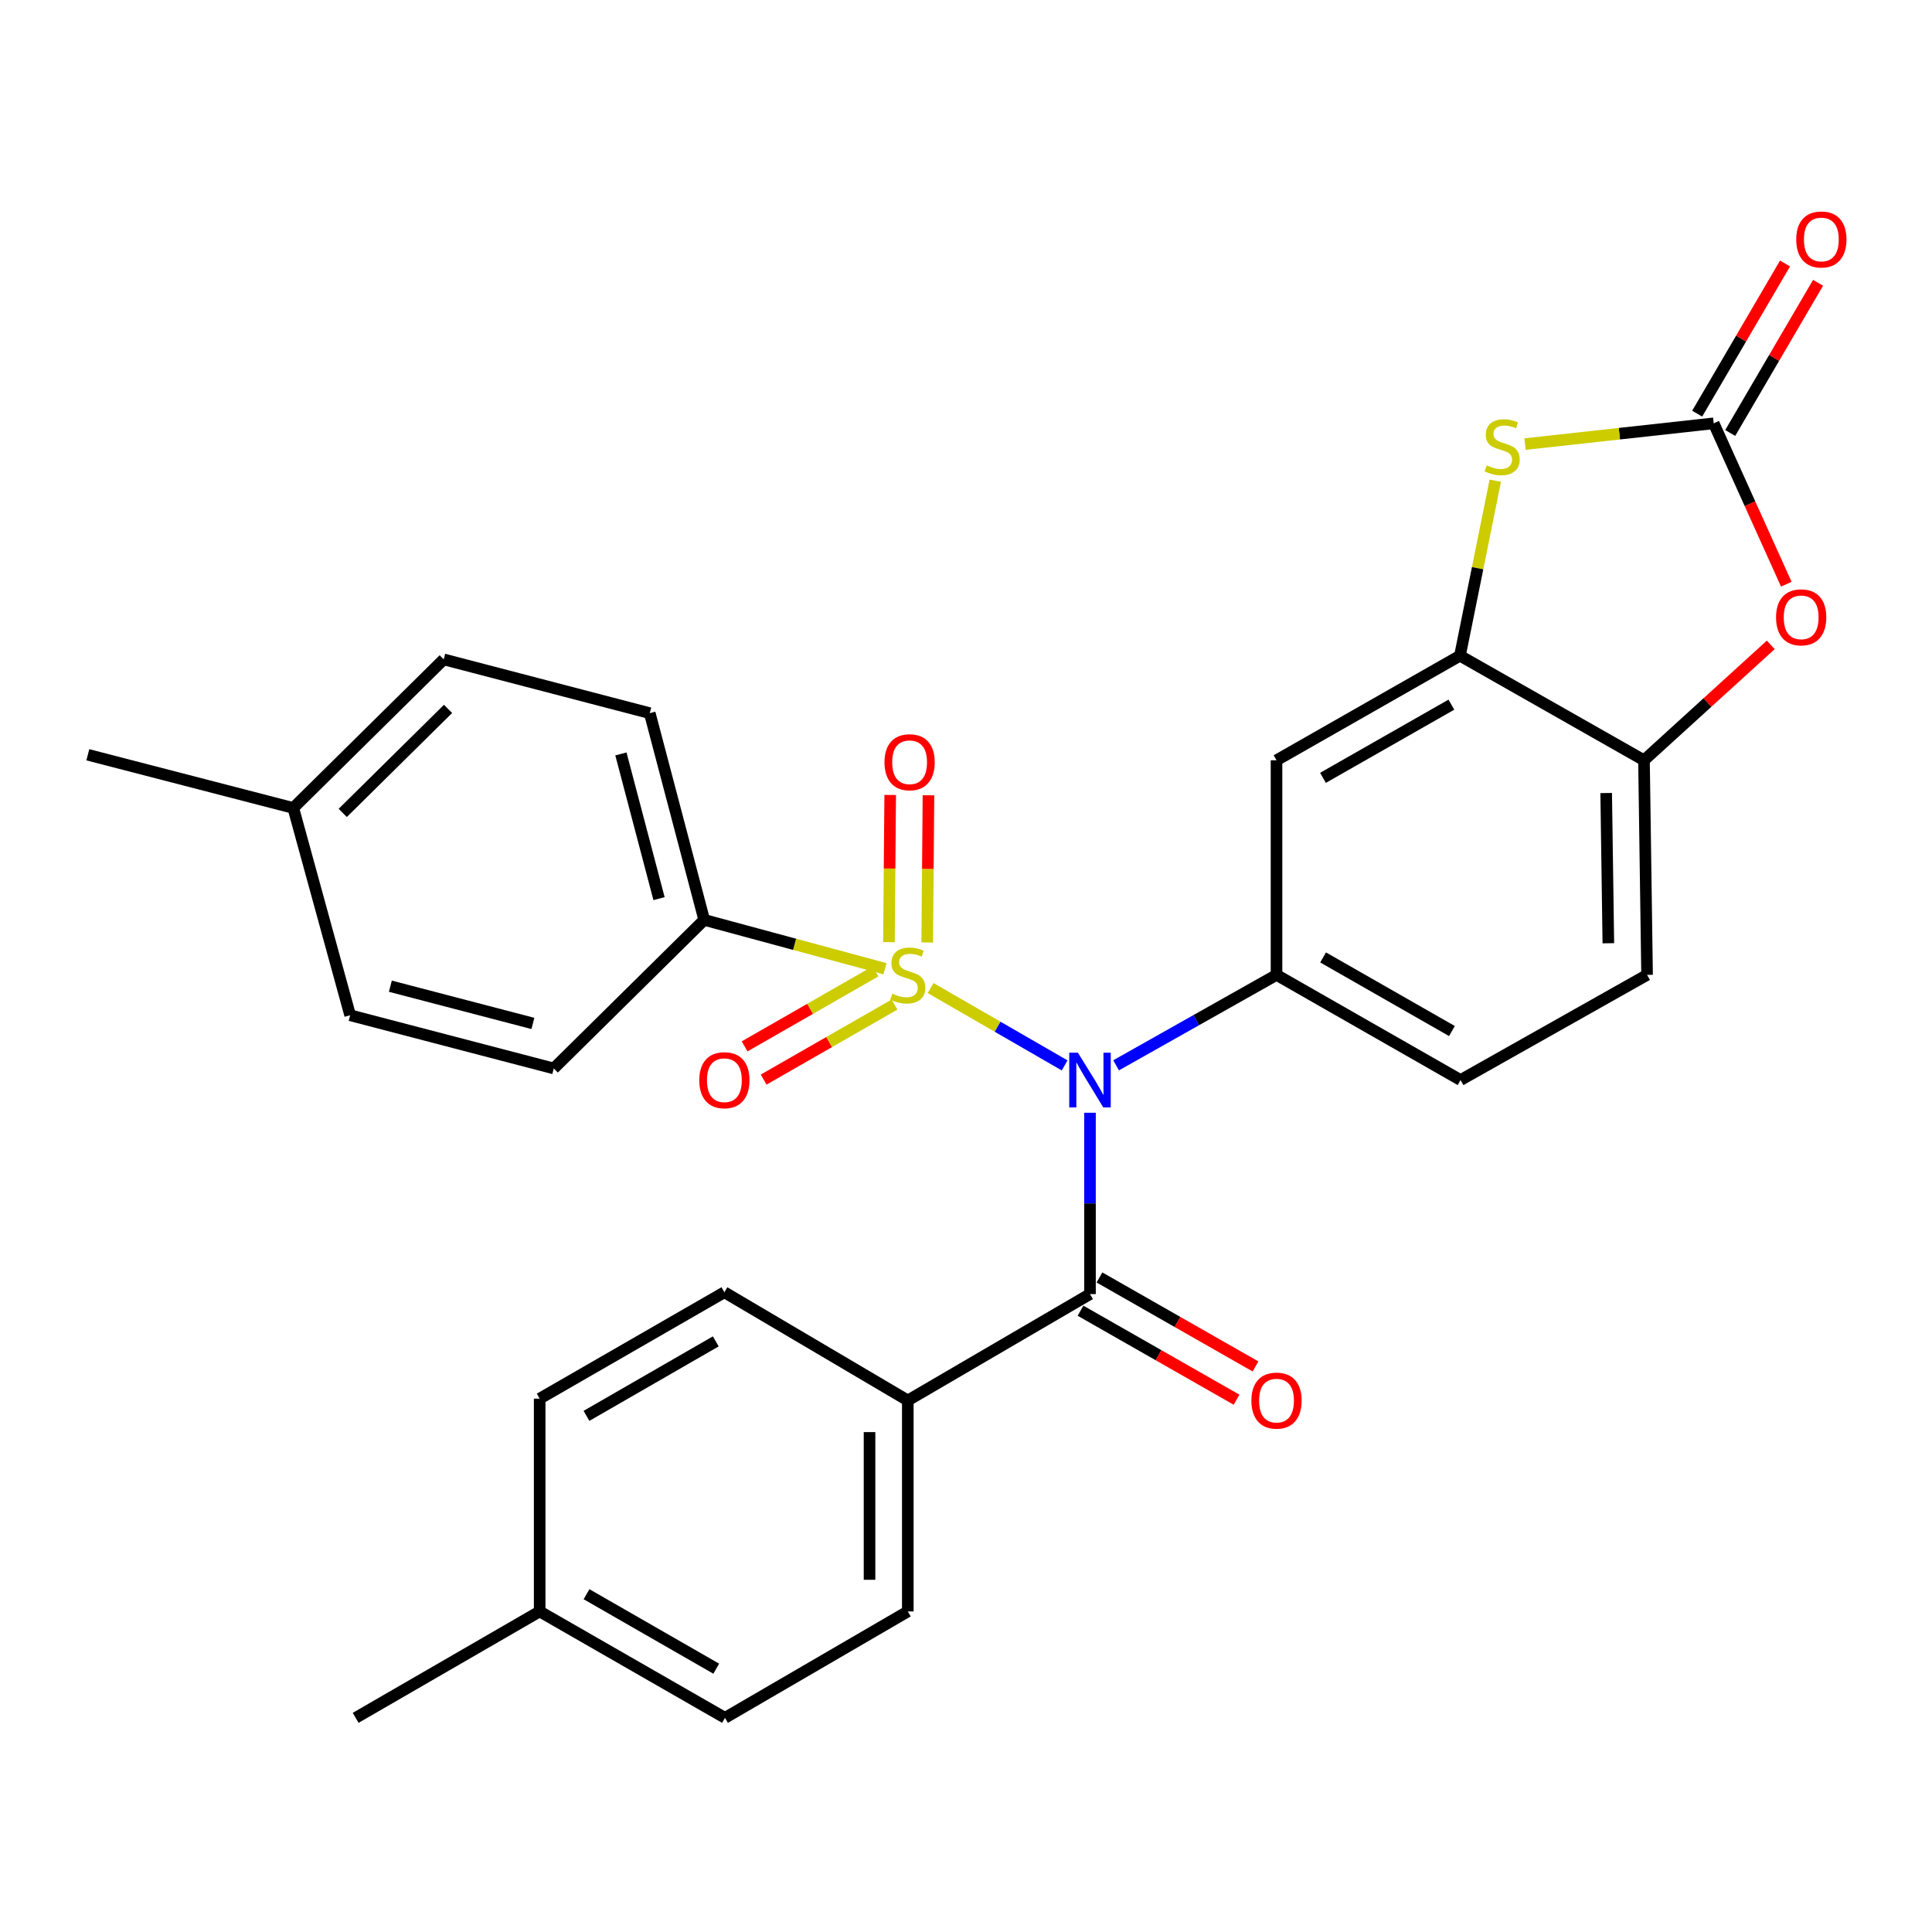 <?xml version='1.0' encoding='iso-8859-1'?>
<svg version='1.1' baseProfile='full'
              xmlns='http://www.w3.org/2000/svg'
                      xmlns:rdkit='http://www.rdkit.org/xml'
                      xmlns:xlink='http://www.w3.org/1999/xlink'
                  xml:space='preserve'
width='1000px' height='1000px' viewBox='0 0 1000 1000'>
<!-- END OF HEADER -->
<rect style='opacity:1.0;fill:#FFFFFF;stroke:none' width='1000' height='1000' x='0' y='0'> </rect>
<path class='bond-0' d='M 481.681,511.415 L 516.369,531.436' style='fill:none;fill-rule:evenodd;stroke:#CCCC00;stroke-width:6px;stroke-linecap:butt;stroke-linejoin:miter;stroke-opacity:1' />
<path class='bond-0' d='M 516.369,531.436 L 551.057,551.456' style='fill:none;fill-rule:evenodd;stroke:#0000FF;stroke-width:6px;stroke-linecap:butt;stroke-linejoin:miter;stroke-opacity:1' />
<path class='bond-9' d='M 458.07,501.413 L 411.283,488.772' style='fill:none;fill-rule:evenodd;stroke:#CCCC00;stroke-width:6px;stroke-linecap:butt;stroke-linejoin:miter;stroke-opacity:1' />
<path class='bond-9' d='M 411.283,488.772 L 364.496,476.131' style='fill:none;fill-rule:evenodd;stroke:#000000;stroke-width:6px;stroke-linecap:butt;stroke-linejoin:miter;stroke-opacity:1' />
<path class='bond-10' d='M 479.927,487.814 L 480.251,449.723' style='fill:none;fill-rule:evenodd;stroke:#CCCC00;stroke-width:6px;stroke-linecap:butt;stroke-linejoin:miter;stroke-opacity:1' />
<path class='bond-10' d='M 480.251,449.723 L 480.574,411.632' style='fill:none;fill-rule:evenodd;stroke:#FF0000;stroke-width:6px;stroke-linecap:butt;stroke-linejoin:miter;stroke-opacity:1' />
<path class='bond-10' d='M 460.117,487.646 L 460.44,449.555' style='fill:none;fill-rule:evenodd;stroke:#CCCC00;stroke-width:6px;stroke-linecap:butt;stroke-linejoin:miter;stroke-opacity:1' />
<path class='bond-10' d='M 460.44,449.555 L 460.764,411.464' style='fill:none;fill-rule:evenodd;stroke:#FF0000;stroke-width:6px;stroke-linecap:butt;stroke-linejoin:miter;stroke-opacity:1' />
<path class='bond-11' d='M 453.137,502.784 L 419.273,522.197' style='fill:none;fill-rule:evenodd;stroke:#CCCC00;stroke-width:6px;stroke-linecap:butt;stroke-linejoin:miter;stroke-opacity:1' />
<path class='bond-11' d='M 419.273,522.197 L 385.41,541.61' style='fill:none;fill-rule:evenodd;stroke:#FF0000;stroke-width:6px;stroke-linecap:butt;stroke-linejoin:miter;stroke-opacity:1' />
<path class='bond-11' d='M 462.989,519.971 L 429.126,539.384' style='fill:none;fill-rule:evenodd;stroke:#CCCC00;stroke-width:6px;stroke-linecap:butt;stroke-linejoin:miter;stroke-opacity:1' />
<path class='bond-11' d='M 429.126,539.384 L 395.263,558.796' style='fill:none;fill-rule:evenodd;stroke:#FF0000;stroke-width:6px;stroke-linecap:butt;stroke-linejoin:miter;stroke-opacity:1' />
<path class='bond-1' d='M 564.178,575.958 L 564.178,622.887' style='fill:none;fill-rule:evenodd;stroke:#0000FF;stroke-width:6px;stroke-linecap:butt;stroke-linejoin:miter;stroke-opacity:1' />
<path class='bond-1' d='M 564.178,622.887 L 564.178,669.815' style='fill:none;fill-rule:evenodd;stroke:#000000;stroke-width:6px;stroke-linecap:butt;stroke-linejoin:miter;stroke-opacity:1' />
<path class='bond-2' d='M 577.689,551.412 L 619.206,528.008' style='fill:none;fill-rule:evenodd;stroke:#0000FF;stroke-width:6px;stroke-linecap:butt;stroke-linejoin:miter;stroke-opacity:1' />
<path class='bond-2' d='M 619.206,528.008 L 660.723,504.604' style='fill:none;fill-rule:evenodd;stroke:#000000;stroke-width:6px;stroke-linecap:butt;stroke-linejoin:miter;stroke-opacity:1' />
<path class='bond-12' d='M 564.178,669.815 L 469.879,724.878' style='fill:none;fill-rule:evenodd;stroke:#000000;stroke-width:6px;stroke-linecap:butt;stroke-linejoin:miter;stroke-opacity:1' />
<path class='bond-13' d='M 559.271,678.419 L 599.654,701.451' style='fill:none;fill-rule:evenodd;stroke:#000000;stroke-width:6px;stroke-linecap:butt;stroke-linejoin:miter;stroke-opacity:1' />
<path class='bond-13' d='M 599.654,701.451 L 640.037,724.483' style='fill:none;fill-rule:evenodd;stroke:#FF0000;stroke-width:6px;stroke-linecap:butt;stroke-linejoin:miter;stroke-opacity:1' />
<path class='bond-13' d='M 569.085,661.211 L 609.468,684.243' style='fill:none;fill-rule:evenodd;stroke:#000000;stroke-width:6px;stroke-linecap:butt;stroke-linejoin:miter;stroke-opacity:1' />
<path class='bond-13' d='M 609.468,684.243 L 649.851,707.274' style='fill:none;fill-rule:evenodd;stroke:#FF0000;stroke-width:6px;stroke-linecap:butt;stroke-linejoin:miter;stroke-opacity:1' />
<path class='bond-7' d='M 660.723,504.604 L 660.723,393.52' style='fill:none;fill-rule:evenodd;stroke:#000000;stroke-width:6px;stroke-linecap:butt;stroke-linejoin:miter;stroke-opacity:1' />
<path class='bond-15' d='M 660.723,504.604 L 755.98,559.029' style='fill:none;fill-rule:evenodd;stroke:#000000;stroke-width:6px;stroke-linecap:butt;stroke-linejoin:miter;stroke-opacity:1' />
<path class='bond-15' d='M 684.839,495.566 L 751.519,533.664' style='fill:none;fill-rule:evenodd;stroke:#000000;stroke-width:6px;stroke-linecap:butt;stroke-linejoin:miter;stroke-opacity:1' />
<path class='bond-3' d='M 887.006,219.108 L 838.179,224.483' style='fill:none;fill-rule:evenodd;stroke:#000000;stroke-width:6px;stroke-linecap:butt;stroke-linejoin:miter;stroke-opacity:1' />
<path class='bond-3' d='M 838.179,224.483 L 789.352,229.857' style='fill:none;fill-rule:evenodd;stroke:#CCCC00;stroke-width:6px;stroke-linecap:butt;stroke-linejoin:miter;stroke-opacity:1' />
<path class='bond-14' d='M 895.556,224.11 L 918.293,185.247' style='fill:none;fill-rule:evenodd;stroke:#000000;stroke-width:6px;stroke-linecap:butt;stroke-linejoin:miter;stroke-opacity:1' />
<path class='bond-14' d='M 918.293,185.247 L 941.03,146.383' style='fill:none;fill-rule:evenodd;stroke:#FF0000;stroke-width:6px;stroke-linecap:butt;stroke-linejoin:miter;stroke-opacity:1' />
<path class='bond-14' d='M 878.456,214.107 L 901.193,175.243' style='fill:none;fill-rule:evenodd;stroke:#000000;stroke-width:6px;stroke-linecap:butt;stroke-linejoin:miter;stroke-opacity:1' />
<path class='bond-14' d='M 901.193,175.243 L 923.93,136.379' style='fill:none;fill-rule:evenodd;stroke:#FF0000;stroke-width:6px;stroke-linecap:butt;stroke-linejoin:miter;stroke-opacity:1' />
<path class='bond-31' d='M 887.006,219.108 L 905.793,260.743' style='fill:none;fill-rule:evenodd;stroke:#000000;stroke-width:6px;stroke-linecap:butt;stroke-linejoin:miter;stroke-opacity:1' />
<path class='bond-31' d='M 905.793,260.743 L 924.581,302.378' style='fill:none;fill-rule:evenodd;stroke:#FF0000;stroke-width:6px;stroke-linecap:butt;stroke-linejoin:miter;stroke-opacity:1' />
<path class='bond-4' d='M 773.958,248.8 L 764.814,294.097' style='fill:none;fill-rule:evenodd;stroke:#CCCC00;stroke-width:6px;stroke-linecap:butt;stroke-linejoin:miter;stroke-opacity:1' />
<path class='bond-4' d='M 764.814,294.097 L 755.671,339.393' style='fill:none;fill-rule:evenodd;stroke:#000000;stroke-width:6px;stroke-linecap:butt;stroke-linejoin:miter;stroke-opacity:1' />
<path class='bond-5' d='M 755.671,339.393 L 660.723,393.52' style='fill:none;fill-rule:evenodd;stroke:#000000;stroke-width:6px;stroke-linecap:butt;stroke-linejoin:miter;stroke-opacity:1' />
<path class='bond-5' d='M 751.24,364.723 L 684.776,402.612' style='fill:none;fill-rule:evenodd;stroke:#000000;stroke-width:6px;stroke-linecap:butt;stroke-linejoin:miter;stroke-opacity:1' />
<path class='bond-30' d='M 755.671,339.393 L 850.928,393.52' style='fill:none;fill-rule:evenodd;stroke:#000000;stroke-width:6px;stroke-linecap:butt;stroke-linejoin:miter;stroke-opacity:1' />
<path class='bond-6' d='M 916.534,333.79 L 883.731,363.655' style='fill:none;fill-rule:evenodd;stroke:#FF0000;stroke-width:6px;stroke-linecap:butt;stroke-linejoin:miter;stroke-opacity:1' />
<path class='bond-6' d='M 883.731,363.655 L 850.928,393.52' style='fill:none;fill-rule:evenodd;stroke:#000000;stroke-width:6px;stroke-linecap:butt;stroke-linejoin:miter;stroke-opacity:1' />
<path class='bond-8' d='M 850.928,393.52 L 852.524,504.604' style='fill:none;fill-rule:evenodd;stroke:#000000;stroke-width:6px;stroke-linecap:butt;stroke-linejoin:miter;stroke-opacity:1' />
<path class='bond-8' d='M 831.359,410.468 L 832.476,488.226' style='fill:none;fill-rule:evenodd;stroke:#000000;stroke-width:6px;stroke-linecap:butt;stroke-linejoin:miter;stroke-opacity:1' />
<path class='bond-17' d='M 364.496,476.131 L 336.31,369.131' style='fill:none;fill-rule:evenodd;stroke:#000000;stroke-width:6px;stroke-linecap:butt;stroke-linejoin:miter;stroke-opacity:1' />
<path class='bond-17' d='M 341.111,465.128 L 321.381,390.228' style='fill:none;fill-rule:evenodd;stroke:#000000;stroke-width:6px;stroke-linecap:butt;stroke-linejoin:miter;stroke-opacity:1' />
<path class='bond-18' d='M 364.496,476.131 L 286.629,553.03' style='fill:none;fill-rule:evenodd;stroke:#000000;stroke-width:6px;stroke-linecap:butt;stroke-linejoin:miter;stroke-opacity:1' />
<path class='bond-19' d='M 469.879,724.878 L 469.879,834.079' style='fill:none;fill-rule:evenodd;stroke:#000000;stroke-width:6px;stroke-linecap:butt;stroke-linejoin:miter;stroke-opacity:1' />
<path class='bond-19' d='M 450.068,741.258 L 450.068,817.699' style='fill:none;fill-rule:evenodd;stroke:#000000;stroke-width:6px;stroke-linecap:butt;stroke-linejoin:miter;stroke-opacity:1' />
<path class='bond-20' d='M 469.879,724.878 L 374.941,668.868' style='fill:none;fill-rule:evenodd;stroke:#000000;stroke-width:6px;stroke-linecap:butt;stroke-linejoin:miter;stroke-opacity:1' />
<path class='bond-16' d='M 755.98,559.029 L 852.524,504.604' style='fill:none;fill-rule:evenodd;stroke:#000000;stroke-width:6px;stroke-linecap:butt;stroke-linejoin:miter;stroke-opacity:1' />
<path class='bond-21' d='M 336.31,369.131 L 229.662,341.297' style='fill:none;fill-rule:evenodd;stroke:#000000;stroke-width:6px;stroke-linecap:butt;stroke-linejoin:miter;stroke-opacity:1' />
<path class='bond-22' d='M 286.629,553.03 L 181.235,525.493' style='fill:none;fill-rule:evenodd;stroke:#000000;stroke-width:6px;stroke-linecap:butt;stroke-linejoin:miter;stroke-opacity:1' />
<path class='bond-22' d='M 275.828,529.732 L 202.053,510.457' style='fill:none;fill-rule:evenodd;stroke:#000000;stroke-width:6px;stroke-linecap:butt;stroke-linejoin:miter;stroke-opacity:1' />
<path class='bond-23' d='M 469.879,834.079 L 375.249,889.153' style='fill:none;fill-rule:evenodd;stroke:#000000;stroke-width:6px;stroke-linecap:butt;stroke-linejoin:miter;stroke-opacity:1' />
<path class='bond-24' d='M 374.941,668.868 L 279.332,723.942' style='fill:none;fill-rule:evenodd;stroke:#000000;stroke-width:6px;stroke-linecap:butt;stroke-linejoin:miter;stroke-opacity:1' />
<path class='bond-24' d='M 370.488,694.296 L 303.562,732.848' style='fill:none;fill-rule:evenodd;stroke:#000000;stroke-width:6px;stroke-linecap:butt;stroke-linejoin:miter;stroke-opacity:1' />
<path class='bond-29' d='M 229.662,341.297 L 151.805,418.207' style='fill:none;fill-rule:evenodd;stroke:#000000;stroke-width:6px;stroke-linecap:butt;stroke-linejoin:miter;stroke-opacity:1' />
<path class='bond-29' d='M 231.906,366.927 L 177.406,420.764' style='fill:none;fill-rule:evenodd;stroke:#000000;stroke-width:6px;stroke-linecap:butt;stroke-linejoin:miter;stroke-opacity:1' />
<path class='bond-25' d='M 181.235,525.493 L 151.805,418.207' style='fill:none;fill-rule:evenodd;stroke:#000000;stroke-width:6px;stroke-linecap:butt;stroke-linejoin:miter;stroke-opacity:1' />
<path class='bond-32' d='M 375.249,889.153 L 279.332,834.079' style='fill:none;fill-rule:evenodd;stroke:#000000;stroke-width:6px;stroke-linecap:butt;stroke-linejoin:miter;stroke-opacity:1' />
<path class='bond-32' d='M 370.726,863.712 L 303.584,825.16' style='fill:none;fill-rule:evenodd;stroke:#000000;stroke-width:6px;stroke-linecap:butt;stroke-linejoin:miter;stroke-opacity:1' />
<path class='bond-26' d='M 279.332,723.942 L 279.332,834.079' style='fill:none;fill-rule:evenodd;stroke:#000000;stroke-width:6px;stroke-linecap:butt;stroke-linejoin:miter;stroke-opacity:1' />
<path class='bond-27' d='M 151.805,418.207 L 45.455,390.67' style='fill:none;fill-rule:evenodd;stroke:#000000;stroke-width:6px;stroke-linecap:butt;stroke-linejoin:miter;stroke-opacity:1' />
<path class='bond-28' d='M 279.332,834.079 L 184.086,889.153' style='fill:none;fill-rule:evenodd;stroke:#000000;stroke-width:6px;stroke-linecap:butt;stroke-linejoin:miter;stroke-opacity:1' />
<path  class='atom-0' d='M 461.879 514.324
Q 462.199 514.444, 463.519 515.004
Q 464.839 515.564, 466.279 515.924
Q 467.759 516.244, 469.199 516.244
Q 471.879 516.244, 473.439 514.964
Q 474.999 513.644, 474.999 511.364
Q 474.999 509.804, 474.199 508.844
Q 473.439 507.884, 472.239 507.364
Q 471.039 506.844, 469.039 506.244
Q 466.519 505.484, 464.999 504.764
Q 463.519 504.044, 462.439 502.524
Q 461.399 501.004, 461.399 498.444
Q 461.399 494.884, 463.799 492.684
Q 466.239 490.484, 471.039 490.484
Q 474.319 490.484, 478.039 492.044
L 477.119 495.124
Q 473.719 493.724, 471.159 493.724
Q 468.399 493.724, 466.879 494.884
Q 465.359 496.004, 465.399 497.964
Q 465.399 499.484, 466.159 500.404
Q 466.959 501.324, 468.079 501.844
Q 469.239 502.364, 471.159 502.964
Q 473.719 503.764, 475.239 504.564
Q 476.759 505.364, 477.839 507.004
Q 478.959 508.604, 478.959 511.364
Q 478.959 515.284, 476.319 517.404
Q 473.719 519.484, 469.359 519.484
Q 466.839 519.484, 464.919 518.924
Q 463.039 518.404, 460.799 517.484
L 461.879 514.324
' fill='#CCCC00'/>
<path  class='atom-1' d='M 557.918 544.869
L 567.198 559.869
Q 568.118 561.349, 569.598 564.029
Q 571.078 566.709, 571.158 566.869
L 571.158 544.869
L 574.918 544.869
L 574.918 573.189
L 571.038 573.189
L 561.078 556.789
Q 559.918 554.869, 558.678 552.669
Q 557.478 550.469, 557.118 549.789
L 557.118 573.189
L 553.438 573.189
L 553.438 544.869
L 557.918 544.869
' fill='#0000FF'/>
<path  class='atom-5' d='M 769.518 240.88
Q 769.838 241, 771.158 241.56
Q 772.478 242.12, 773.918 242.48
Q 775.398 242.8, 776.838 242.8
Q 779.518 242.8, 781.078 241.52
Q 782.638 240.2, 782.638 237.92
Q 782.638 236.36, 781.838 235.4
Q 781.078 234.44, 779.878 233.92
Q 778.678 233.4, 776.678 232.8
Q 774.158 232.04, 772.638 231.32
Q 771.158 230.6, 770.078 229.08
Q 769.038 227.56, 769.038 225
Q 769.038 221.44, 771.438 219.24
Q 773.878 217.04, 778.678 217.04
Q 781.958 217.04, 785.678 218.6
L 784.758 221.68
Q 781.358 220.28, 778.798 220.28
Q 776.038 220.28, 774.518 221.44
Q 772.998 222.56, 773.038 224.52
Q 773.038 226.04, 773.798 226.96
Q 774.598 227.88, 775.718 228.4
Q 776.878 228.92, 778.798 229.52
Q 781.358 230.32, 782.878 231.12
Q 784.398 231.92, 785.478 233.56
Q 786.598 235.16, 786.598 237.92
Q 786.598 241.84, 783.958 243.96
Q 781.358 246.04, 776.998 246.04
Q 774.478 246.04, 772.558 245.48
Q 770.678 244.96, 768.438 244.04
L 769.518 240.88
' fill='#CCCC00'/>
<path  class='atom-7' d='M 919.285 319.53
Q 919.285 312.73, 922.645 308.93
Q 926.005 305.13, 932.285 305.13
Q 938.565 305.13, 941.925 308.93
Q 945.285 312.73, 945.285 319.53
Q 945.285 326.41, 941.885 330.33
Q 938.485 334.21, 932.285 334.21
Q 926.045 334.21, 922.645 330.33
Q 919.285 326.45, 919.285 319.53
M 932.285 331.01
Q 936.605 331.01, 938.925 328.13
Q 941.285 325.21, 941.285 319.53
Q 941.285 313.97, 938.925 311.17
Q 936.605 308.33, 932.285 308.33
Q 927.965 308.33, 925.605 311.13
Q 923.285 313.93, 923.285 319.53
Q 923.285 325.25, 925.605 328.13
Q 927.965 331.01, 932.285 331.01
' fill='#FF0000'/>
<path  class='atom-11' d='M 457.814 394.536
Q 457.814 387.736, 461.174 383.936
Q 464.534 380.136, 470.814 380.136
Q 477.094 380.136, 480.454 383.936
Q 483.814 387.736, 483.814 394.536
Q 483.814 401.416, 480.414 405.336
Q 477.014 409.216, 470.814 409.216
Q 464.574 409.216, 461.174 405.336
Q 457.814 401.456, 457.814 394.536
M 470.814 406.016
Q 475.134 406.016, 477.454 403.136
Q 479.814 400.216, 479.814 394.536
Q 479.814 388.976, 477.454 386.176
Q 475.134 383.336, 470.814 383.336
Q 466.494 383.336, 464.134 386.136
Q 461.814 388.936, 461.814 394.536
Q 461.814 400.256, 464.134 403.136
Q 466.494 406.016, 470.814 406.016
' fill='#FF0000'/>
<path  class='atom-12' d='M 361.941 559.109
Q 361.941 552.309, 365.301 548.509
Q 368.661 544.709, 374.941 544.709
Q 381.221 544.709, 384.581 548.509
Q 387.941 552.309, 387.941 559.109
Q 387.941 565.989, 384.541 569.909
Q 381.141 573.789, 374.941 573.789
Q 368.701 573.789, 365.301 569.909
Q 361.941 566.029, 361.941 559.109
M 374.941 570.589
Q 379.261 570.589, 381.581 567.709
Q 383.941 564.789, 383.941 559.109
Q 383.941 553.549, 381.581 550.749
Q 379.261 547.909, 374.941 547.909
Q 370.621 547.909, 368.261 550.709
Q 365.941 553.509, 365.941 559.109
Q 365.941 564.829, 368.261 567.709
Q 370.621 570.589, 374.941 570.589
' fill='#FF0000'/>
<path  class='atom-14' d='M 647.723 724.958
Q 647.723 718.158, 651.083 714.358
Q 654.443 710.558, 660.723 710.558
Q 667.003 710.558, 670.363 714.358
Q 673.723 718.158, 673.723 724.958
Q 673.723 731.838, 670.323 735.758
Q 666.923 739.638, 660.723 739.638
Q 654.483 739.638, 651.083 735.758
Q 647.723 731.878, 647.723 724.958
M 660.723 736.438
Q 665.043 736.438, 667.363 733.558
Q 669.723 730.638, 669.723 724.958
Q 669.723 719.398, 667.363 716.598
Q 665.043 713.758, 660.723 713.758
Q 656.403 713.758, 654.043 716.558
Q 651.723 719.358, 651.723 724.958
Q 651.723 730.678, 654.043 733.558
Q 656.403 736.438, 660.723 736.438
' fill='#FF0000'/>
<path  class='atom-15' d='M 929.729 123.943
Q 929.729 117.143, 933.089 113.343
Q 936.449 109.543, 942.729 109.543
Q 949.009 109.543, 952.369 113.343
Q 955.729 117.143, 955.729 123.943
Q 955.729 130.823, 952.329 134.743
Q 948.929 138.623, 942.729 138.623
Q 936.489 138.623, 933.089 134.743
Q 929.729 130.863, 929.729 123.943
M 942.729 135.423
Q 947.049 135.423, 949.369 132.543
Q 951.729 129.623, 951.729 123.943
Q 951.729 118.383, 949.369 115.583
Q 947.049 112.743, 942.729 112.743
Q 938.409 112.743, 936.049 115.543
Q 933.729 118.343, 933.729 123.943
Q 933.729 129.663, 936.049 132.543
Q 938.409 135.423, 942.729 135.423
' fill='#FF0000'/>
</svg>
